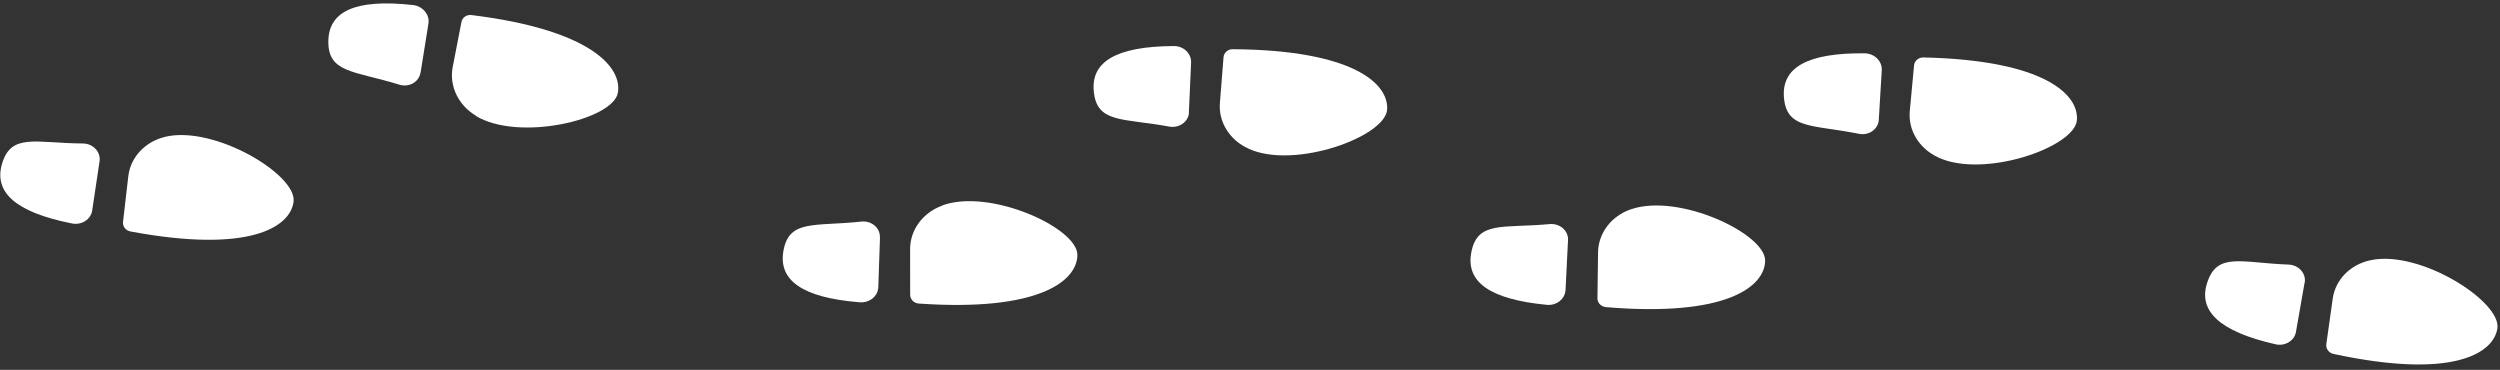 <svg width="196" height="29" viewBox="0 0 196 29" fill="none" xmlns="http://www.w3.org/2000/svg">
<rect x="0" y="0" width="196" height="29" fill="#333333" stroke="none"/>
<path d="M12.954 10.724C16.815 9.812 23.275 13.694 23.017 15.801C22.771 17.82 19.523 19.886 10.231 18.146C9.854 18.079 9.605 17.751 9.646 17.396L10.059 13.816C10.23 12.326 11.383 11.1 12.942 10.731C12.942 10.731 12.961 10.736 12.973 10.729L12.954 10.724Z" fill="white"/>
<path d="M7.805 12.644L7.228 16.507C7.121 17.2 6.405 17.665 5.654 17.522C1.126 16.627 -0.464 15.028 0.15 12.871C0.866 10.395 2.785 11.225 6.496 11.249C7.294 11.252 7.913 11.91 7.805 12.644Z" fill="white"/>
<path d="M37.307 9.091C40.704 11.126 48.041 9.384 48.437 7.293C48.808 5.296 46.336 2.332 36.963 1.181C36.581 1.133 36.247 1.372 36.178 1.72L35.492 5.26C35.205 6.73 35.927 8.247 37.312 9.072C37.312 9.072 37.331 9.076 37.34 9.079L37.307 9.091Z" fill="white"/>
<path d="M32.972 5.706L33.59 1.844C33.697 1.15 33.149 0.491 32.395 0.397C27.809 -0.117 25.805 0.92 25.743 3.169C25.679 5.742 27.752 5.536 31.299 6.635C32.066 6.874 32.846 6.435 32.963 5.704L32.972 5.706Z" fill="white"/>
<path d="M73.888 16.1C77.619 14.748 84.478 17.86 84.467 19.99C84.449 22.027 81.462 24.455 72.033 23.798C71.656 23.771 71.366 23.483 71.357 23.125L71.353 19.518C71.355 18.016 72.357 16.67 73.862 16.124C73.862 16.124 73.883 16.119 73.885 16.11L73.888 16.1Z" fill="white"/>
<path d="M68.992 18.603L68.859 22.51C68.839 23.216 68.175 23.755 67.411 23.7C62.817 23.337 61.045 21.934 61.413 19.714C61.833 17.171 63.841 17.771 67.53 17.373C68.321 17.282 69.01 17.866 68.983 18.601L68.992 18.603Z" fill="white"/>
<path d="M97.9 11.666C101.512 13.3 108.599 10.722 108.75 8.597C108.896 6.573 106.101 3.921 96.651 3.858C96.269 3.85 95.956 4.125 95.925 4.483L95.64 8.076C95.519 9.568 96.415 10.998 97.884 11.652C97.884 11.652 97.903 11.656 97.912 11.659L97.9 11.666Z" fill="white"/>
<path d="M93.208 8.809L93.382 4.903C93.411 4.199 92.796 3.604 92.037 3.611C87.425 3.628 85.546 4.89 85.75 7.126C85.97 9.692 88.024 9.247 91.669 9.925C92.451 10.066 93.181 9.543 93.218 8.811L93.208 8.809Z" fill="white"/>
<path d="M127.869 16.409C131.617 15.112 138.44 18.327 138.388 20.456C138.342 22.486 135.315 24.873 125.901 24.078C125.527 24.042 125.239 23.744 125.24 23.389L125.288 19.775C125.309 18.277 126.33 16.936 127.848 16.414C127.848 16.414 127.869 16.409 127.872 16.4L127.869 16.409Z" fill="white"/>
<path d="M122.932 18.832L122.739 22.733C122.701 23.434 122.037 23.974 121.278 23.899C116.682 23.464 114.937 22.038 115.345 19.818C115.803 17.285 117.804 17.913 121.499 17.568C122.294 17.499 122.971 18.09 122.935 18.822L122.932 18.832Z" fill="white"/>
<path d="M151.938 12.336C155.526 14.024 162.648 11.547 162.827 9.429C163.004 7.403 160.25 4.711 150.796 4.504C150.414 4.497 150.104 4.762 150.063 5.117L149.727 8.708C149.586 10.205 150.46 11.639 151.912 12.319C151.912 12.319 151.931 12.324 151.941 12.326L151.938 12.336Z" fill="white"/>
<path d="M147.297 9.401L147.53 5.5C147.569 4.799 146.966 4.196 146.201 4.181C141.588 4.128 139.697 5.356 139.858 7.602C140.048 10.169 142.094 9.753 145.734 10.49C146.521 10.653 147.251 10.13 147.299 9.391L147.297 9.401Z" fill="white"/>
<path d="M185.872 20.397C189.749 19.58 196.112 23.641 195.795 25.743C195.49 27.757 192.193 29.739 182.954 27.749C182.58 27.673 182.333 27.335 182.383 26.982L182.887 23.405C183.098 21.916 184.281 20.728 185.85 20.402C185.85 20.402 185.869 20.407 185.881 20.4L185.872 20.397Z" fill="white"/>
<path d="M180.677 22.175L180.003 26.023C179.886 26.714 179.145 27.163 178.41 26.993C173.914 25.974 172.352 24.342 173.035 22.192C173.809 19.731 175.715 20.609 179.418 20.743C180.22 20.767 180.816 21.439 180.689 22.168L180.677 22.175Z" fill="white"/>
</svg>
